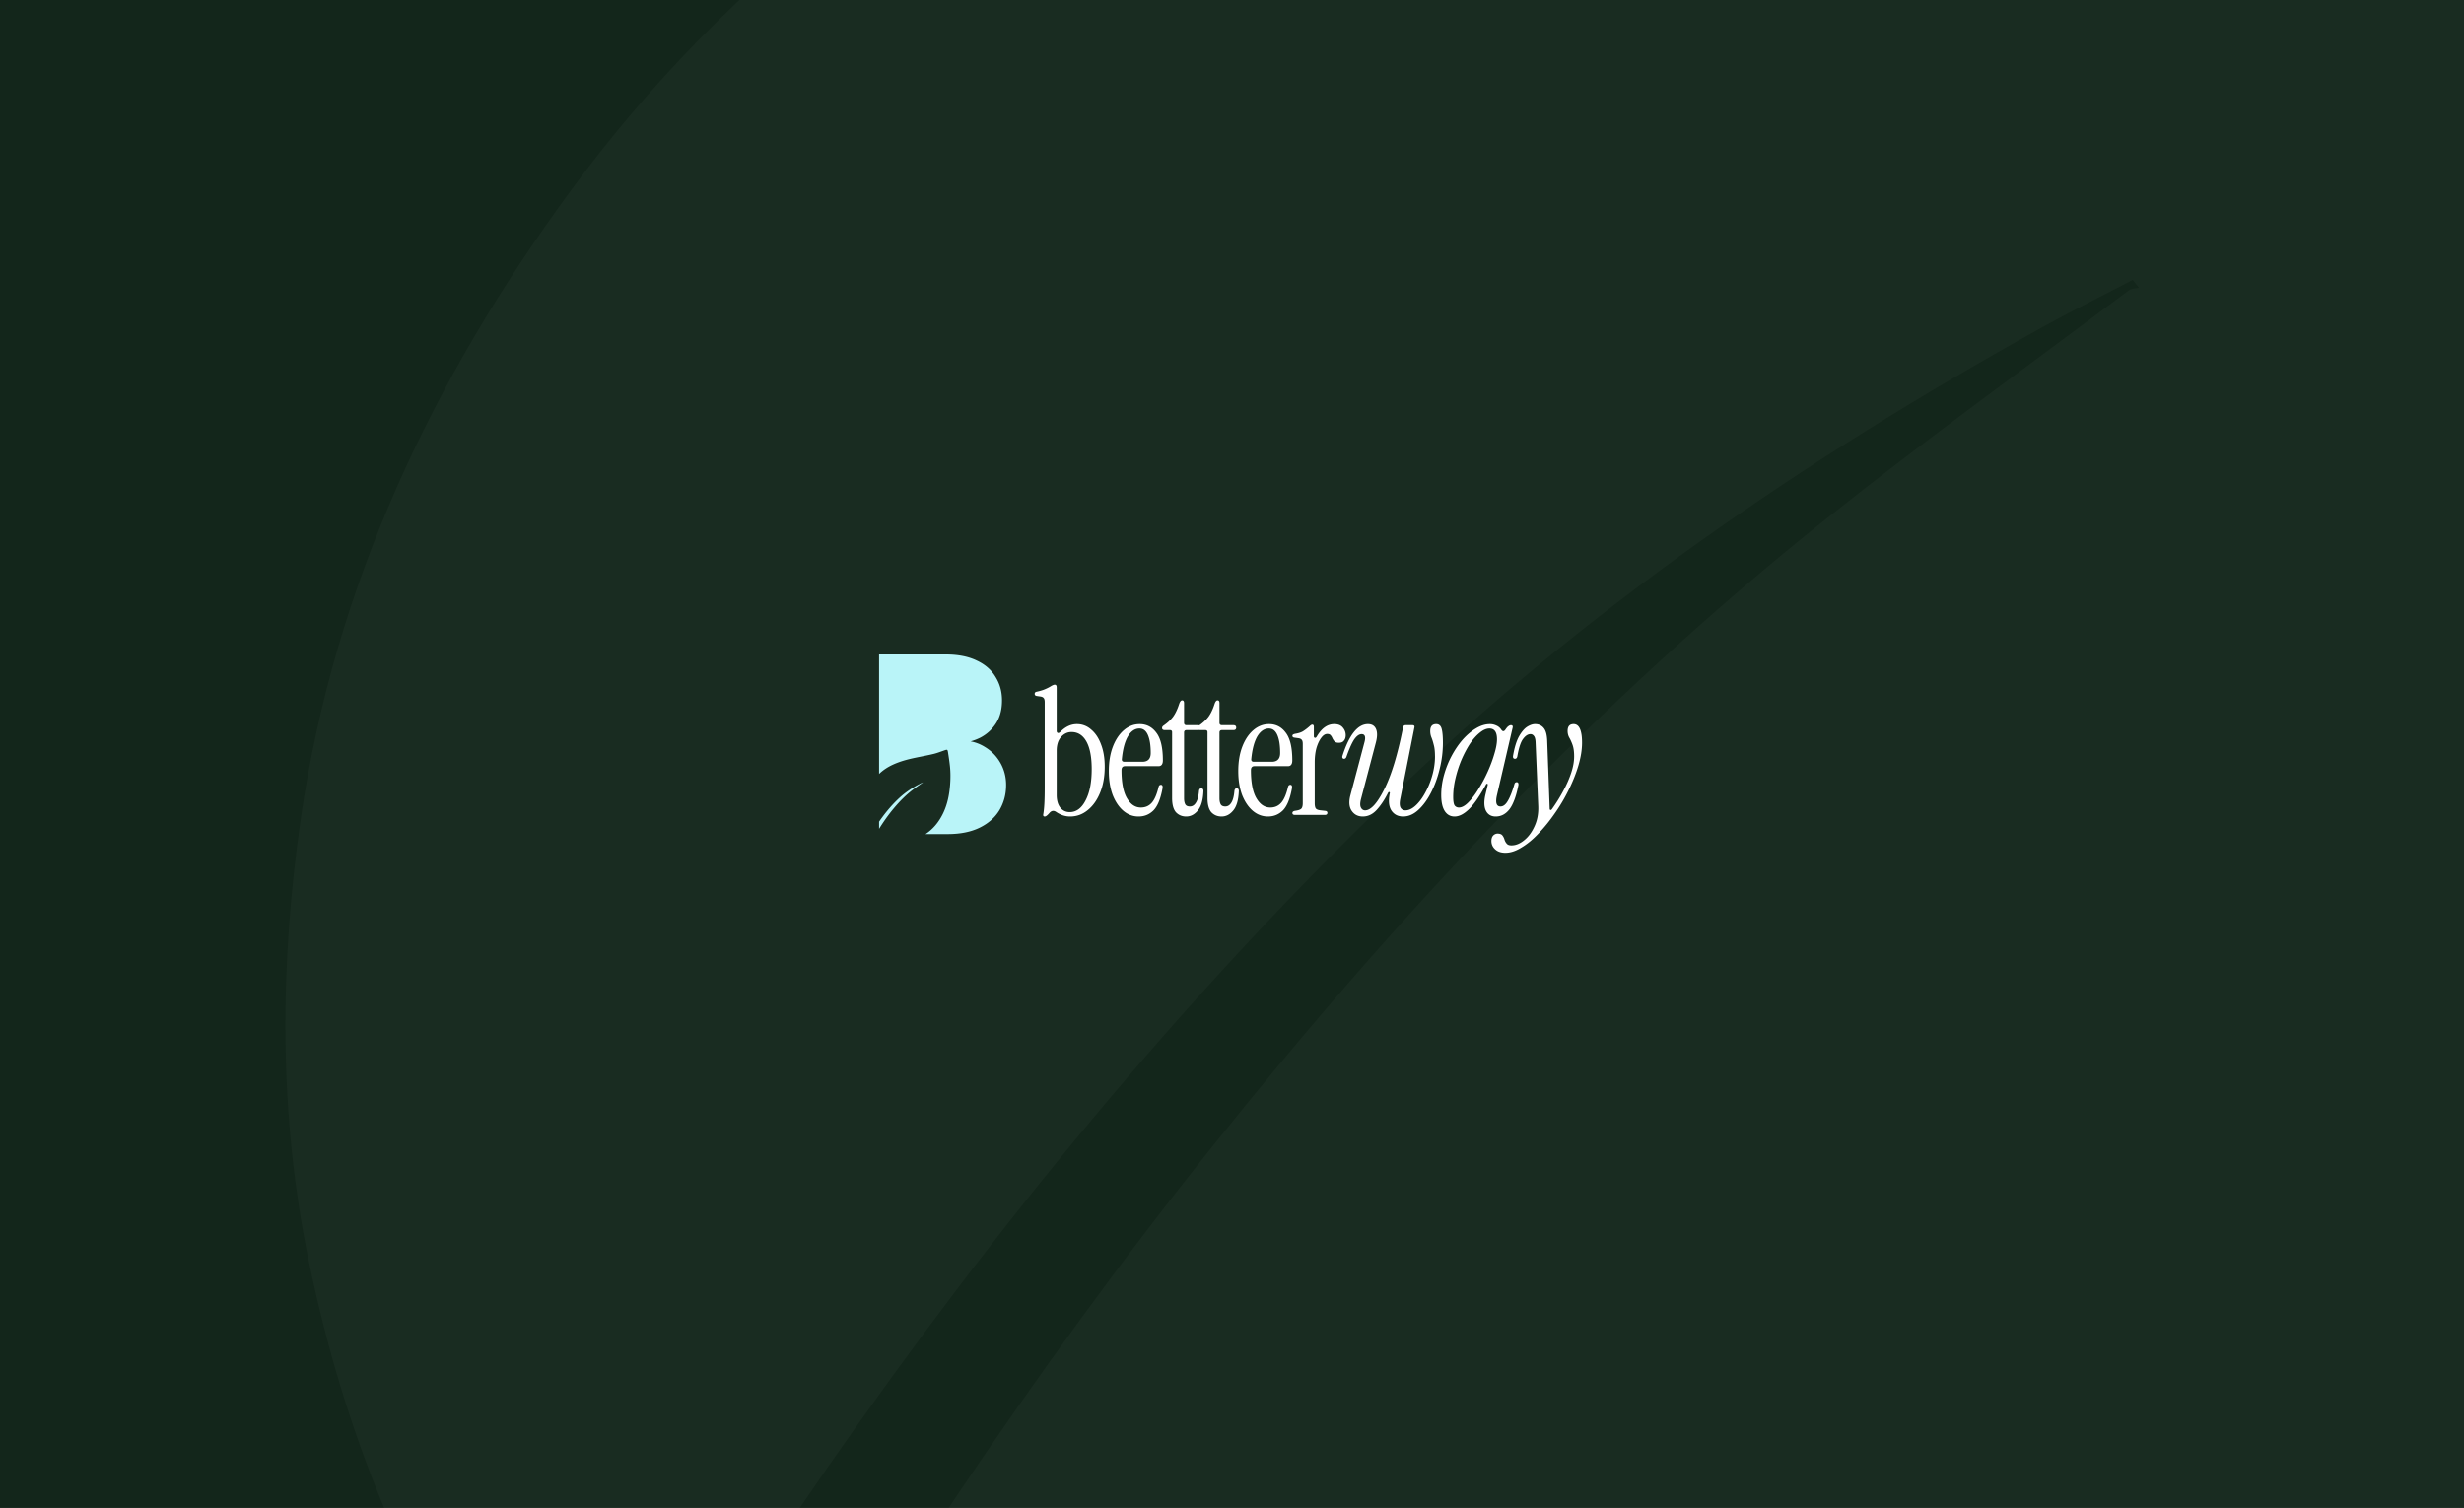 <svg xmlns="http://www.w3.org/2000/svg" width="1920" height="1175" fill="none"><rect width="100%" height="100%" fill="#808080" stroke="none"/><g clip-path="url(#a)"><path fill="#13261B" d="M0 0h1920v1175H0z"/><path fill="#fff" fill-opacity=".03" d="M1590.78 255.283c23.38-12.957 47.4-24.845 71.11-37.205 1.62 2.061 3.21 4.121 4.83 6.182-2.62.603-5.85.475-7.87 1.977C1580.06 285.391 1500 342.913 1423 404.301c-179.27 142.869-334.74 309.618-477.538 488.137C803.578 1069.81 678.818 1259.27 564.6 1455.41c-42.898 73.66 27.429 103.74 76.412 133.27 18.452 11.13 38.049 20.35 57.473 29.74 179.087 86.69 364.895 135.68 566.345 107.07 142.2-20.22 277.01-61.36 402.22-131.6 242.81-136.18 412.02-338.63 528.1-588.94 110.72-238.817 153.79-492.461 166.34-752.717 7.59-157.439 3.87-314.884-17.03-471.104-15.74-117.83-36.41-235.117-58.11-352.012-12.1-65.143-22.79-67.614-84.95-44.296-91.8 34.426-182.55 73.336-276.85 98.952-149.47 40.628-301.51 71.813-452.43 106.979-190.6 44.453-378.05 98.364-555.83 182.168-187.057 88.182-348.686 208.147-471.866 376.133-107.476 146.501-183.763 307.368-209.926 488.232-16.639 115.119-17.458 231.289 6.306 346.221 27.27 131.714 76.383 254.554 154.203 364.904 18.472 26.22 47.577 56.21 64.391 56.21 16.814 0 18.321-8.1 22.833-14.96 54.099-82.09 106.423-165.45 162.545-246.14 130.031-186.929 273.763-362.65 437.554-521.191 151.66-146.798 324.38-264.871 508.45-367.046Z"/><path fill="#fff" d="M833.811 636.234c-3.748 0-7.359-1.188-10.833-3.565-2.011-1.371-3.84-1.006-5.485 1.097-.914 1.005-1.6 1.645-2.057 1.92-.457.365-.914.548-1.372.548-1.005 0-1.371-.64-1.097-1.92.366-2.102.64-4.799.823-8.09.183-3.291.274-7.679.274-13.165v-65.822c0-1.645-.274-2.742-.822-3.291-.457-.64-1.326-1.051-2.606-1.234l-2.879-.411c-1.006-.183-1.509-.732-1.509-1.646 0-.914.503-1.462 1.509-1.645 2.559-.549 4.708-1.189 6.445-1.92 1.737-.731 3.199-1.463 4.388-2.194 1.462-.914 2.559-1.371 3.291-1.371 1.005 0 1.508.731 1.508 2.194v33.87c0 .732.275 1.235.823 1.509.64.183 1.326-.092 2.057-.823 3.931-4.022 8.228-6.034 12.89-6.034 4.205 0 7.908 1.417 11.108 4.251 3.291 2.743 5.85 6.583 7.679 11.519 1.92 4.937 2.879 10.742 2.879 17.416 0 7.587-1.188 14.307-3.565 20.158-2.377 5.85-5.622 10.421-9.736 13.713-4.022 3.291-8.593 4.936-13.713 4.936Zm-.274-3.428c5.119 0 9.233-3.017 12.341-9.051 3.2-6.033 4.8-14.17 4.8-24.409 0-9.416-1.371-16.592-4.114-21.529-2.743-4.936-6.628-7.405-11.656-7.405-3.108 0-5.805 1.28-8.091 3.84-2.285 2.56-3.428 6.125-3.428 10.696v34.556c0 4.114.914 7.36 2.743 9.737 1.92 2.376 4.388 3.565 7.405 3.565Zm53.667 3.428c-4.389 0-8.32-1.463-11.794-4.388s-6.262-7.039-8.364-12.342c-2.012-5.393-3.017-11.61-3.017-18.649 0-7.222 1.051-13.576 3.154-19.061 2.102-5.485 4.982-9.782 8.639-12.89 3.657-3.108 7.725-4.663 12.204-4.663 5.394 0 9.736 2.24 13.028 6.72 3.382 4.388 5.073 11.564 5.073 21.529 0 3.017-1.142 4.525-3.428 4.525h-26.054c-1.829 0-2.743 1.052-2.743 3.154 0 9.691 1.417 16.959 4.251 21.804 2.834 4.845 6.445 7.268 10.833 7.268 3.474 0 6.308-1.235 8.502-3.703 2.194-2.468 3.977-6.628 5.348-12.479.274-1.005.869-1.508 1.783-1.508 1.097 0 1.508.914 1.234 2.743-1.463 8.136-3.794 13.85-6.994 17.141-3.199 3.199-7.085 4.799-11.655 4.799Zm-10.971-42.647h13.85c4.388 0 6.582-2.285 6.582-6.856 0-5.943-.731-10.605-2.194-13.988-1.462-3.382-3.656-5.073-6.582-5.073-3.565 0-6.582 2.057-9.05 6.17-2.377 4.114-3.931 9.965-4.663 17.553-.183 1.463.503 2.194 2.057 2.194Zm48.06 42.647c-3.2 0-5.851-1.097-7.954-3.291-2.011-2.285-3.017-5.988-3.017-11.107v-51.287c0-1.097-.548-1.645-1.645-1.645H907.7c-1.463 0-2.194-.549-2.194-1.646 0-.731.411-1.371 1.234-1.92 3.017-2.102 5.44-4.342 7.268-6.719 1.828-2.468 3.428-5.805 4.799-10.01.64-1.92 1.417-2.88 2.332-2.88 1.005 0 1.508.731 1.508 2.194v15.221c0 1.28.64 1.92 1.92 1.92h8.913c1.463 0 2.194.64 2.194 1.92 0 1.28-.731 1.92-2.194 1.92h-8.913c-1.28 0-1.92.64-1.92 1.92v51.149c0 2.011.32 3.611.96 4.799.64 1.097 1.828 1.646 3.565 1.646 1.92 0 3.474-.96 4.663-2.88 1.28-1.92 2.102-5.028 2.468-9.325.183-1.28.777-1.919 1.783-1.919 1.097 0 1.645.685 1.645 2.056-.274 7.04-1.737 12.114-4.388 15.222-2.56 3.108-5.576 4.662-9.05 4.662Zm27.591 0c-3.199 0-5.85-1.097-7.953-3.291-2.011-2.285-3.017-5.988-3.017-11.107v-51.287c0-1.097-.548-1.645-1.645-1.645h-3.977c-1.463 0-2.194-.549-2.194-1.646 0-.731.411-1.371 1.234-1.92 3.017-2.102 5.439-4.342 7.268-6.719 1.828-2.468 3.428-5.805 4.799-10.01.64-1.92 1.417-2.88 2.331-2.88 1.006 0 1.509.731 1.509 2.194v15.221c0 1.28.64 1.92 1.92 1.92h8.913c1.463 0 2.194.64 2.194 1.92 0 1.28-.731 1.92-2.194 1.92h-8.913c-1.28 0-1.92.64-1.92 1.92v51.149c0 2.011.32 3.611.96 4.799.64 1.097 1.828 1.646 3.565 1.646 1.92 0 3.474-.96 4.663-2.88 1.279-1.92 2.102-5.028 2.468-9.325.183-1.28.777-1.919 1.783-1.919 1.097 0 1.645.685 1.645 2.056-.274 7.04-1.737 12.114-4.388 15.222-2.56 3.108-5.577 4.662-9.051 4.662Zm36.174 0c-4.389 0-8.32-1.463-11.794-4.388-3.473-2.925-6.262-7.039-8.364-12.342-2.012-5.393-3.017-11.61-3.017-18.649 0-7.222 1.051-13.576 3.154-19.061 2.102-5.485 4.982-9.782 8.639-12.89 3.657-3.108 7.725-4.663 12.204-4.663 5.394 0 9.736 2.24 13.03 6.72 3.38 4.388 5.07 11.564 5.07 21.529 0 3.017-1.14 4.525-3.43 4.525h-26.051c-1.829 0-2.743 1.052-2.743 3.154 0 9.691 1.417 16.959 4.251 21.804 2.834 4.845 6.445 7.268 10.833 7.268 3.474 0 6.308-1.235 8.502-3.703 2.198-2.468 3.978-6.628 5.348-12.479.27-1.005.87-1.508 1.78-1.508 1.1 0 1.51.914 1.24 2.743-1.47 8.136-3.8 13.85-6.996 17.141-3.2 3.199-7.085 4.799-11.656 4.799Zm-10.971-42.647h13.85c4.388 0 6.582-2.285 6.582-6.856 0-5.943-.731-10.605-2.194-13.988-1.462-3.382-3.656-5.073-6.582-5.073-3.565 0-6.582 2.057-9.05 6.17-2.377 4.114-3.931 9.965-4.663 17.553-.183 1.463.503 2.194 2.057 2.194Zm49.023-19.747c3.74-6.399 8.27-9.599 13.57-9.599 3.02 0 5.26.915 6.72 2.743 1.46 1.737 2.2 3.703 2.2 5.897 0 1.737-.46 3.154-1.38 4.251-.82 1.097-2.14 1.645-3.97 1.645-1.47 0-2.56-.32-3.29-.96a11.733 11.733 0 0 1-1.65-2.468c-.36-.914-.82-1.691-1.37-2.331-.55-.732-1.46-1.097-2.74-1.097-1.65 0-3.2 1.005-4.67 3.017-1.46 1.919-2.69 4.525-3.7 7.816-.91 3.291-1.37 7.039-1.37 11.244v31.814c0 1.92.28 3.291.82 4.114.64.823 1.92 1.326 3.84 1.509l3.71.411c1 .183 1.5.686 1.5 1.508 0 1.097-.68 1.646-2.05 1.646h-23.18c-1.37 0-2.05-.503-2.05-1.508 0-.823.59-1.372 1.78-1.646l1.64-.274c1.92-.366 3.16-.914 3.71-1.646.64-.823.96-2.194.96-4.114v-46.075c0-1.646-.28-2.743-.83-3.291-.45-.64-1.32-1.051-2.6-1.234l-2.88-.412c-1.19-.091-1.78-.594-1.78-1.508 0-.731.73-1.234 2.19-1.508 2.83-.458 4.98-1.189 6.44-2.195 1.56-1.005 3.16-2.239 4.8-3.702.83-.823 1.51-1.234 2.06-1.234.82 0 1.24.548 1.24 1.645v7.405c0 .64.27 1.052.82 1.235.55.091 1.05-.275 1.51-1.098Zm35.84 62.394c-3.75 0-6.63-1.463-8.64-4.388-2.01-2.925-2.38-6.902-1.1-11.93l10.97-41.413c1.19-4.297.46-6.445-2.19-6.445-1.92 0-3.84 1.371-5.76 4.114-1.83 2.742-3.84 7.222-6.04 13.438-.36 1.097-1 1.646-1.92 1.646-.45 0-.82-.183-1.09-.549-.28-.457-.32-1.005-.14-1.645 5.3-16.547 11.93-24.821 19.88-24.821 3.11 0 5.21 1.28 6.31 3.84 1.1 2.56 1.05 6.079-.14 10.559l-11.51 43.744c-.83 3.108-.87 5.394-.14 6.857.73 1.462 1.83 2.194 3.29 2.194 4.48 0 9.46-5.486 14.95-16.456 5.57-11.062 10.46-27.197 14.67-48.406.27-1.006.91-1.509 1.92-1.509h5.35c1.28 0 1.78.594 1.51 1.783l-10.98 55.537c-.63 3.017-.59 5.302.14 6.857.82 1.462 2.1 2.194 3.84 2.194 2.65 0 5.35-1.28 8.09-3.84 2.74-2.56 5.21-5.897 7.41-10.01 2.28-4.114 4.11-8.639 5.48-13.576 1.37-4.937 2.06-9.782 2.06-14.536 0-3.839-.32-6.856-.96-9.05-.55-2.286-1.14-4.206-1.78-5.76-.64-1.554-.96-3.245-.96-5.074 0-3.565 1.55-5.348 4.66-5.348 2.19 0 3.61 1.235 4.25 3.703.64 2.377.96 5.988.96 10.833 0 6.948-.87 13.85-2.61 20.707-1.64 6.765-3.93 12.935-6.85 18.512-2.84 5.485-6.13 9.919-9.88 13.302-3.65 3.291-7.54 4.936-11.65 4.936-3.93 0-6.95-1.508-9.05-4.525-2.1-3.108-2.56-7.588-1.37-13.439.18-.64.04-1.005-.41-1.097-.37-.091-.69.137-.96.686-2.56 5.119-5.44 9.462-8.64 13.027-3.2 3.565-6.86 5.348-10.97 5.348Zm71.49 0c-3.29 0-5.85-1.417-7.68-4.251-1.83-2.834-2.74-6.993-2.74-12.479 0-5.21.73-10.421 2.19-15.632a72.577 72.577 0 0 1 6.04-15.084c2.56-4.754 5.44-8.96 8.64-12.616 3.29-3.657 6.72-6.537 10.28-8.639 3.66-2.195 7.27-3.292 10.84-3.292 1.73 0 3.38.366 4.93 1.097 1.56.64 2.84 1.692 3.84 3.154.55.823 1.1 1.235 1.65 1.235.55 0 1.09-.412 1.64-1.235 1.01-1.462 1.83-2.376 2.47-2.742.64-.457 1.23-.686 1.78-.686 1.19 0 1.65.64 1.37 1.92l-12.2 52.52c-1.37 5.943-.46 8.914 2.74 8.914 2.11 0 3.98-1.417 5.63-4.251 1.73-2.834 3.47-7.222 5.21-13.165.27-1.005.86-1.508 1.78-1.508.64 0 1.05.274 1.23.823.19.548.19 1.188 0 1.92-1.73 8.593-4.07 14.764-6.99 18.512-2.93 3.657-6.45 5.485-10.56 5.485-3.57 0-6.12-1.508-7.68-4.525-1.46-3.017-1.6-7.131-.41-12.342l1.78-7.542c.19-.64.05-1.005-.41-1.097-.36-.091-.68.137-.96.686-5.03 9.233-9.51 15.678-13.44 19.335-3.84 3.657-7.49 5.485-10.97 5.485Zm3.43-6.993c2.19 0 4.62-1.326 7.27-3.977 2.65-2.651 5.25-6.08 7.81-10.285 2.66-4.205 5.08-8.73 7.27-13.576 2.2-4.845 3.93-9.507 5.21-13.987 1.37-4.479 2.06-8.273 2.06-11.381 0-5.577-1.97-8.365-5.9-8.365-2.37 0-4.89 1.097-7.54 3.291-2.65 2.102-5.21 4.982-7.68 8.639-2.37 3.657-4.57 7.816-6.58 12.479-1.92 4.571-3.47 9.37-4.66 14.398-1.19 4.937-1.78 9.782-1.78 14.536 0 3.2.36 5.394 1.09 6.582.82 1.097 1.97 1.646 3.43 1.646Zm36.25 35.242c-3.48 0-6.18-.914-8.1-2.743-1.92-1.737-2.88-3.885-2.88-6.445 0-1.92.51-3.382 1.51-4.388 1.01-.914 2.11-1.371 3.29-1.371 1.74 0 2.98.457 3.71 1.371a9.338 9.338 0 0 1 1.64 3.154c.37 1.28.96 2.377 1.79 3.291.73.914 1.96 1.371 3.7 1.371 3.38 0 6.72-1.371 10.01-4.114 3.29-2.651 5.99-6.353 8.09-11.107 2.1-4.662 3.02-9.919 2.74-15.77l-2.06-49.229c-.09-2.377-.5-4.023-1.23-4.937-.73-1.005-1.65-1.508-2.74-1.508-2.01 0-3.93 1.234-5.76 3.702-1.83 2.377-3.34 6.948-4.53 13.713-.27 1.189-.87 1.783-1.78 1.783-1.28 0-1.78-.823-1.51-2.468 1.1-6.308 2.61-11.245 4.53-14.81 2.01-3.566 4.11-6.08 6.3-7.542 2.29-1.463 4.39-2.195 6.31-2.195 2.84 0 5.08 1.006 6.72 3.017 1.65 1.92 2.56 5.257 2.74 10.011l1.92 52.657c0 .64.19 1.052.55 1.234.46.092.87-.137 1.24-.685 3.2-4.48 6.08-9.096 8.64-13.85 2.65-4.846 4.75-9.599 6.3-14.262 1.56-4.662 2.34-8.959 2.34-12.89 0-3.839-.42-6.856-1.24-9.05-.82-2.286-1.69-4.206-2.6-5.76-.83-1.554-1.24-3.245-1.24-5.074 0-3.565 1.56-5.348 4.66-5.348 4.39 0 6.59 4.846 6.59 14.536 0 5.302-.92 11.108-2.75 17.416-1.82 6.216-4.34 12.57-7.54 19.06-3.11 6.4-6.72 12.525-10.83 18.376-4.02 5.851-8.28 11.107-12.75 15.77-4.39 4.662-8.83 8.319-13.31 10.97-4.38 2.742-8.54 4.114-12.47 4.114Z"/><path fill="#B9F4F8" d="M736.789 509.947c9.731 0 17.863 1.6 24.395 4.799 6.531 3.066 11.397 7.332 14.596 12.797 3.333 5.332 4.999 11.398 4.999 18.196 0 7.065-1.532 12.997-4.598 17.796-3.066 4.799-7.132 8.532-12.198 11.198a42.681 42.681 0 0 1-7.67 2.961c4.012.747 7.768 2.226 11.269 4.438 5.066 3.066 9.065 7.198 11.998 12.396 2.933 5.199 4.398 10.931 4.399 17.197 0 7.198-1.733 13.73-5.199 19.595-3.466 5.732-8.599 10.265-15.397 13.598-6.799 3.332-15.13 4.999-24.994 4.999h-17.198c5.915-3.907 10.283-9.277 13.488-15.752 3.571-7.217 5.085-14.941 5.671-22.89.354-4.808.363-9.625-.155-14.419-.39-3.615-.931-7.218-1.504-10.809-.319-2.002-.645-2.086-2.564-1.421-2.834.981-5.639 2.101-8.542 2.812-4.602 1.126-9.276 1.961-13.919 2.919-5.863 1.212-11.637 2.715-17.139 5.14-4.314 1.902-8.209 4.354-11.527 7.566v-93.116h51.789Zm-17.663 99.934c-.081.016-.179.01-.242.055-2.456 1.747-4.948 3.445-7.351 5.262-5.593 4.23-10.477 9.209-14.982 14.557-4.26 5.056-8.053 10.46-11.551 16.062v-5.571a138.467 138.467 0 0 1 2.161-3.047c4.122-5.615 8.654-10.877 13.785-15.598 4.752-4.372 10.125-7.848 15.833-10.83.725-.378 1.469-.723 2.203-1.083l.144.193Z"/></g><defs><clipPath id="a"><path fill="#fff" d="M0 0h1920v1175H0z"/></clipPath></defs></svg>